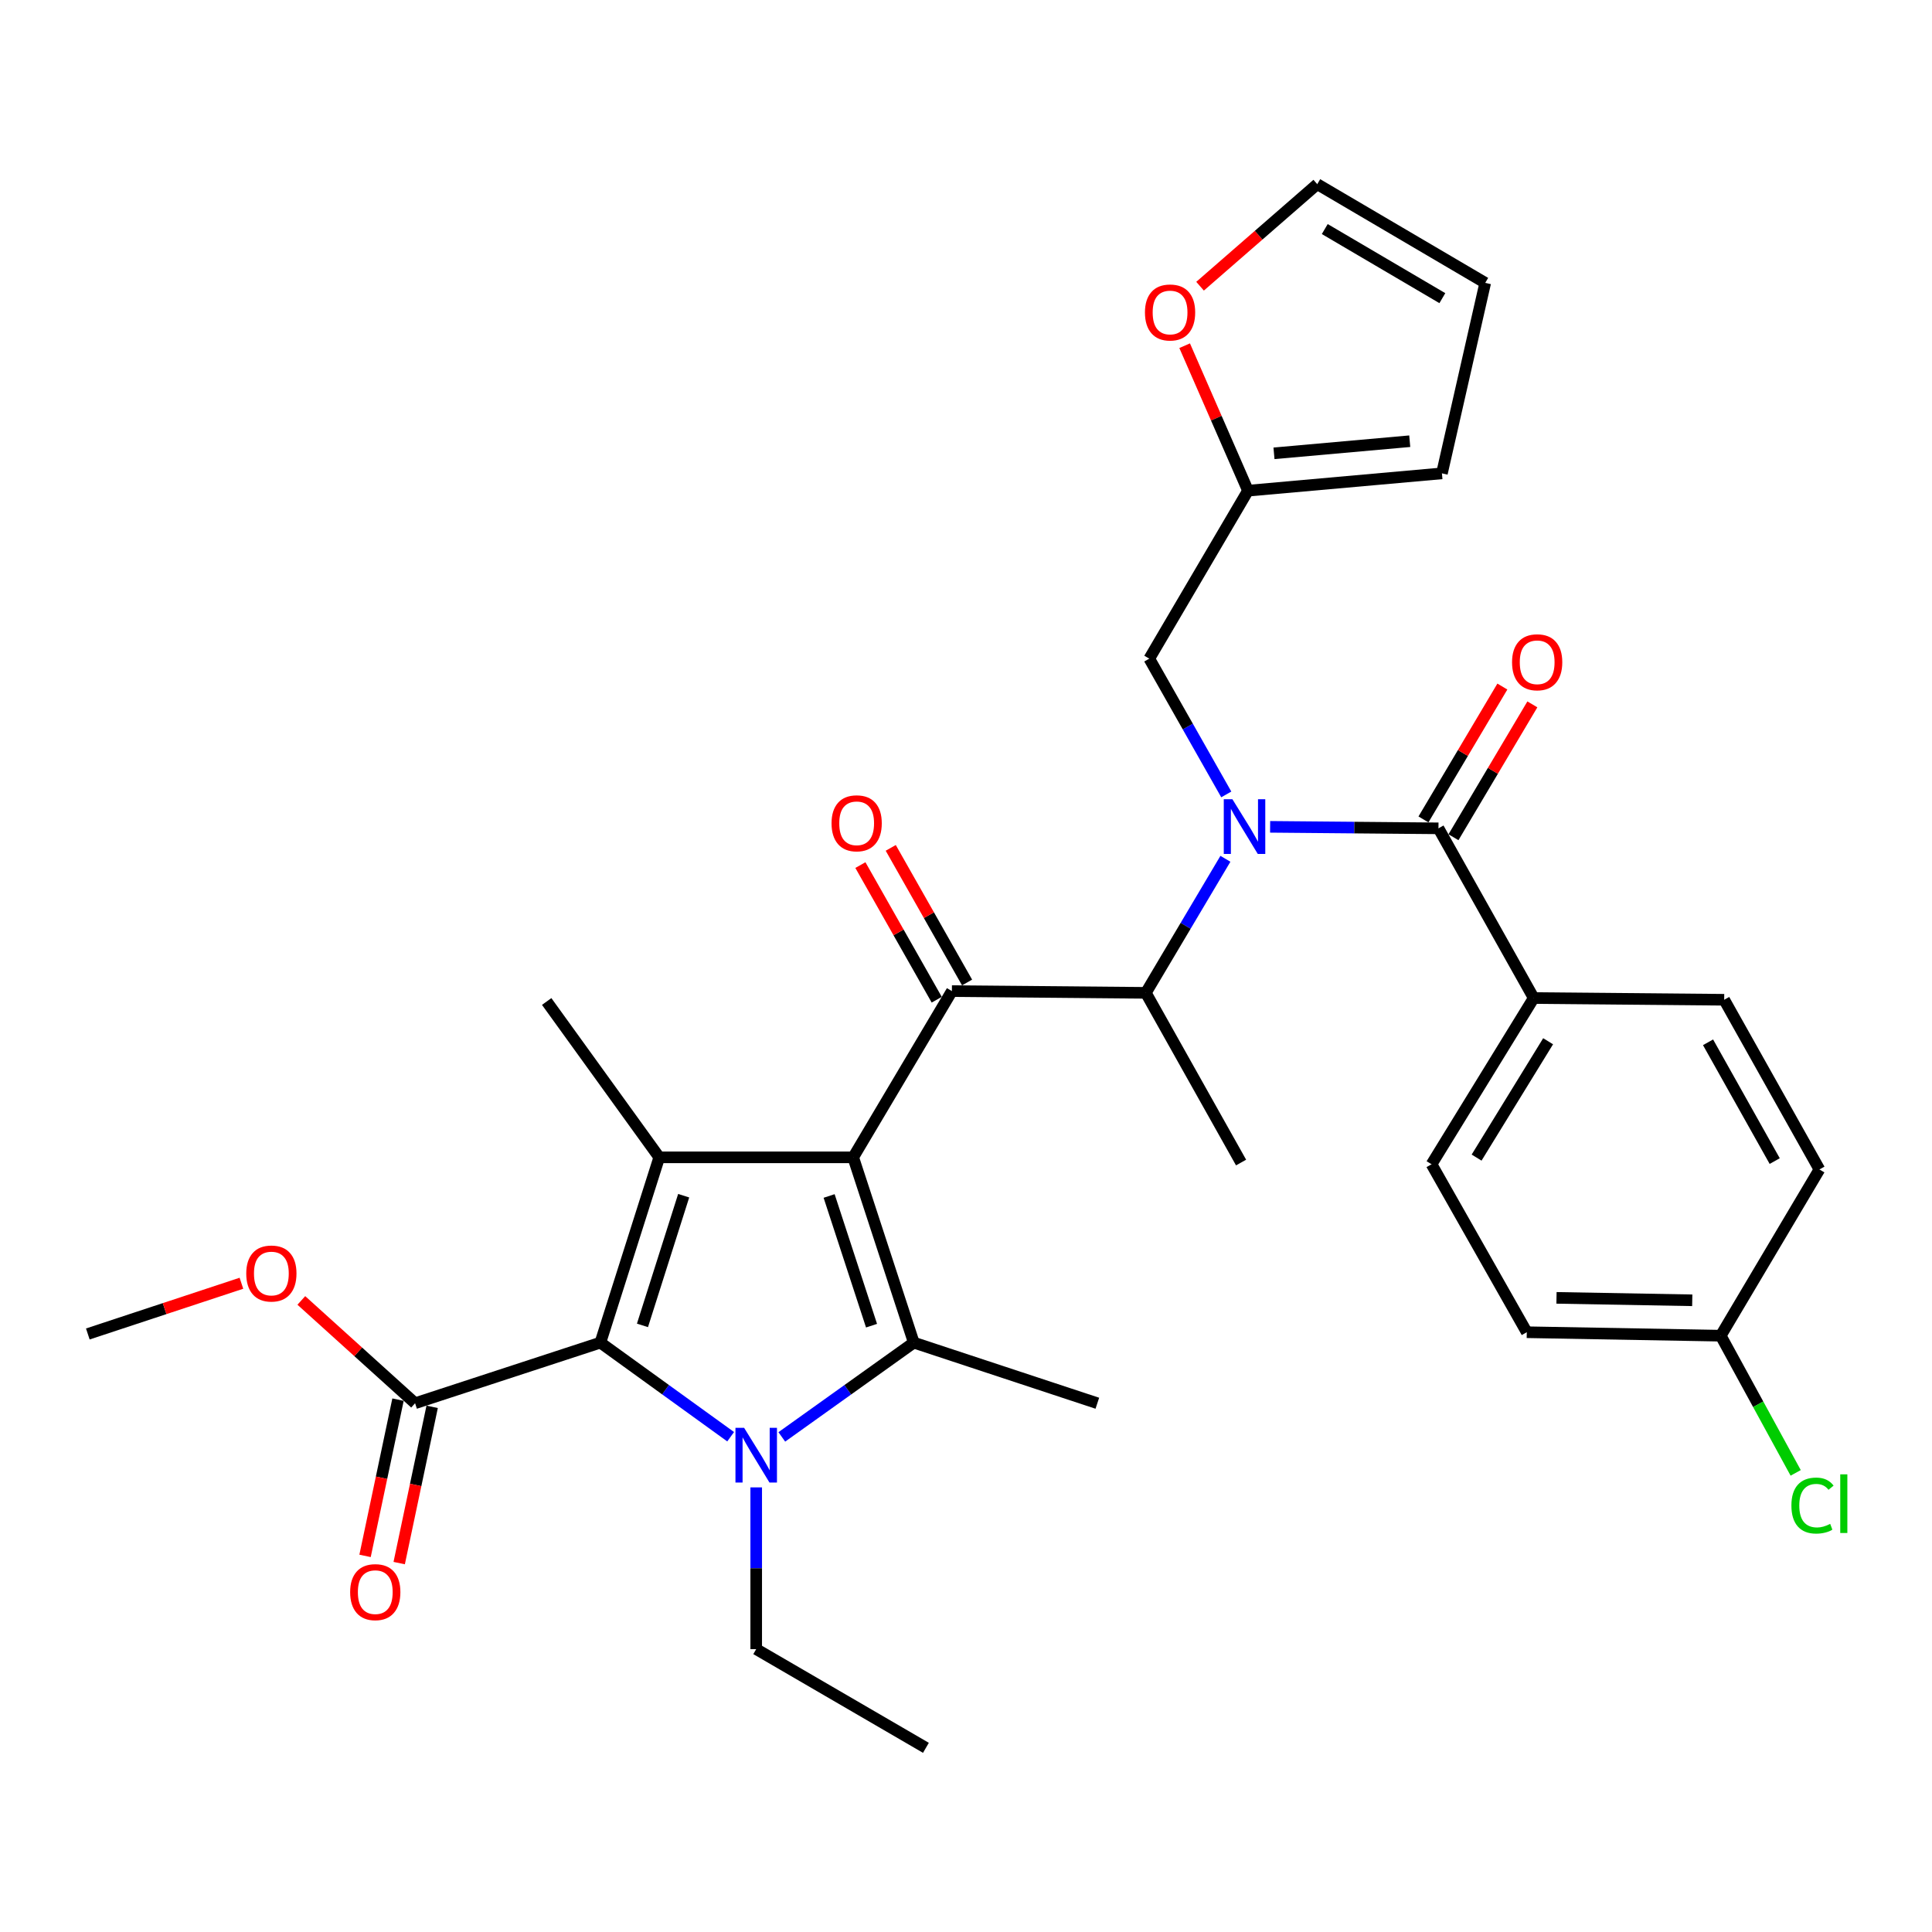 <?xml version='1.0' encoding='iso-8859-1'?>
<svg version='1.1' baseProfile='full'
              xmlns='http://www.w3.org/2000/svg'
                      xmlns:rdkit='http://www.rdkit.org/xml'
                      xmlns:xlink='http://www.w3.org/1999/xlink'
                  xml:space='preserve'
width='1000px' height='1000px' viewBox='0 0 1000 1000'>
<!-- END OF HEADER -->
<rect style='opacity:1.0;fill:#FFFFFF;stroke:none' width='1000' height='1000' x='0' y='0'> </rect>
<path class='bond-0' d='M 634.718,411.192 L 614.794,376.052' style='fill:none;fill-rule:evenodd;stroke:#0000FF;stroke-width:6px;stroke-linecap:butt;stroke-linejoin:miter;stroke-opacity:1' />
<path class='bond-0' d='M 614.794,376.052 L 594.869,340.912' style='fill:none;fill-rule:evenodd;stroke:#000000;stroke-width:6px;stroke-linecap:butt;stroke-linejoin:miter;stroke-opacity:1' />
<path class='bond-1' d='M 634.272,444.512 L 613.678,479.204' style='fill:none;fill-rule:evenodd;stroke:#0000FF;stroke-width:6px;stroke-linecap:butt;stroke-linejoin:miter;stroke-opacity:1' />
<path class='bond-1' d='M 613.678,479.204 L 593.083,513.896' style='fill:none;fill-rule:evenodd;stroke:#000000;stroke-width:6px;stroke-linecap:butt;stroke-linejoin:miter;stroke-opacity:1' />
<path class='bond-2' d='M 657.413,427.968 L 700.98,428.356' style='fill:none;fill-rule:evenodd;stroke:#0000FF;stroke-width:6px;stroke-linecap:butt;stroke-linejoin:miter;stroke-opacity:1' />
<path class='bond-2' d='M 700.98,428.356 L 744.547,428.743' style='fill:none;fill-rule:evenodd;stroke:#000000;stroke-width:6px;stroke-linecap:butt;stroke-linejoin:miter;stroke-opacity:1' />
<path class='bond-3' d='M 793.85,516.585 L 740.965,602.621' style='fill:none;fill-rule:evenodd;stroke:#000000;stroke-width:6px;stroke-linecap:butt;stroke-linejoin:miter;stroke-opacity:1' />
<path class='bond-3' d='M 801.303,538.948 L 764.283,599.173' style='fill:none;fill-rule:evenodd;stroke:#000000;stroke-width:6px;stroke-linecap:butt;stroke-linejoin:miter;stroke-opacity:1' />
<path class='bond-4' d='M 793.85,516.585 L 892.438,517.478' style='fill:none;fill-rule:evenodd;stroke:#000000;stroke-width:6px;stroke-linecap:butt;stroke-linejoin:miter;stroke-opacity:1' />
<path class='bond-5' d='M 793.85,516.585 L 744.547,428.743' style='fill:none;fill-rule:evenodd;stroke:#000000;stroke-width:6px;stroke-linecap:butt;stroke-linejoin:miter;stroke-opacity:1' />
<path class='bond-6' d='M 492.7,512.993 L 441.61,599.039' style='fill:none;fill-rule:evenodd;stroke:#000000;stroke-width:6px;stroke-linecap:butt;stroke-linejoin:miter;stroke-opacity:1' />
<path class='bond-7' d='M 500.555,508.539 L 480.801,473.699' style='fill:none;fill-rule:evenodd;stroke:#000000;stroke-width:6px;stroke-linecap:butt;stroke-linejoin:miter;stroke-opacity:1' />
<path class='bond-7' d='M 480.801,473.699 L 461.047,438.859' style='fill:none;fill-rule:evenodd;stroke:#FF0000;stroke-width:6px;stroke-linecap:butt;stroke-linejoin:miter;stroke-opacity:1' />
<path class='bond-7' d='M 484.845,517.447 L 465.091,482.607' style='fill:none;fill-rule:evenodd;stroke:#000000;stroke-width:6px;stroke-linecap:butt;stroke-linejoin:miter;stroke-opacity:1' />
<path class='bond-7' d='M 465.091,482.607 L 445.337,447.767' style='fill:none;fill-rule:evenodd;stroke:#FF0000;stroke-width:6px;stroke-linecap:butt;stroke-linejoin:miter;stroke-opacity:1' />
<path class='bond-8' d='M 492.7,512.993 L 593.083,513.896' style='fill:none;fill-rule:evenodd;stroke:#000000;stroke-width:6px;stroke-linecap:butt;stroke-linejoin:miter;stroke-opacity:1' />
<path class='bond-9' d='M 593.083,513.896 L 642.377,601.728' style='fill:none;fill-rule:evenodd;stroke:#000000;stroke-width:6px;stroke-linecap:butt;stroke-linejoin:miter;stroke-opacity:1' />
<path class='bond-10' d='M 752.311,433.354 L 772.73,398.967' style='fill:none;fill-rule:evenodd;stroke:#000000;stroke-width:6px;stroke-linecap:butt;stroke-linejoin:miter;stroke-opacity:1' />
<path class='bond-10' d='M 772.73,398.967 L 793.15,364.58' style='fill:none;fill-rule:evenodd;stroke:#FF0000;stroke-width:6px;stroke-linecap:butt;stroke-linejoin:miter;stroke-opacity:1' />
<path class='bond-10' d='M 736.782,424.133 L 757.202,389.746' style='fill:none;fill-rule:evenodd;stroke:#000000;stroke-width:6px;stroke-linecap:butt;stroke-linejoin:miter;stroke-opacity:1' />
<path class='bond-10' d='M 757.202,389.746 L 777.622,355.359' style='fill:none;fill-rule:evenodd;stroke:#FF0000;stroke-width:6px;stroke-linecap:butt;stroke-linejoin:miter;stroke-opacity:1' />
<path class='bond-11' d='M 740.965,602.621 L 790.258,689.56' style='fill:none;fill-rule:evenodd;stroke:#000000;stroke-width:6px;stroke-linecap:butt;stroke-linejoin:miter;stroke-opacity:1' />
<path class='bond-12' d='M 892.438,517.478 L 941.731,605.31' style='fill:none;fill-rule:evenodd;stroke:#000000;stroke-width:6px;stroke-linecap:butt;stroke-linejoin:miter;stroke-opacity:1' />
<path class='bond-12' d='M 884.083,539.492 L 918.588,600.974' style='fill:none;fill-rule:evenodd;stroke:#000000;stroke-width:6px;stroke-linecap:butt;stroke-linejoin:miter;stroke-opacity:1' />
<path class='bond-13' d='M 890.642,691.356 L 941.731,605.31' style='fill:none;fill-rule:evenodd;stroke:#000000;stroke-width:6px;stroke-linecap:butt;stroke-linejoin:miter;stroke-opacity:1' />
<path class='bond-14' d='M 890.642,691.356 L 910.041,726.857' style='fill:none;fill-rule:evenodd;stroke:#000000;stroke-width:6px;stroke-linecap:butt;stroke-linejoin:miter;stroke-opacity:1' />
<path class='bond-14' d='M 910.041,726.857 L 929.441,762.358' style='fill:none;fill-rule:evenodd;stroke:#00CC00;stroke-width:6px;stroke-linecap:butt;stroke-linejoin:miter;stroke-opacity:1' />
<path class='bond-15' d='M 890.642,691.356 L 790.258,689.56' style='fill:none;fill-rule:evenodd;stroke:#000000;stroke-width:6px;stroke-linecap:butt;stroke-linejoin:miter;stroke-opacity:1' />
<path class='bond-15' d='M 875.907,673.029 L 805.639,671.772' style='fill:none;fill-rule:evenodd;stroke:#000000;stroke-width:6px;stroke-linecap:butt;stroke-linejoin:miter;stroke-opacity:1' />
<path class='bond-16' d='M 621.15,148.139 L 651.479,121.732' style='fill:none;fill-rule:evenodd;stroke:#FF0000;stroke-width:6px;stroke-linecap:butt;stroke-linejoin:miter;stroke-opacity:1' />
<path class='bond-16' d='M 651.479,121.732 L 681.808,95.326' style='fill:none;fill-rule:evenodd;stroke:#000000;stroke-width:6px;stroke-linecap:butt;stroke-linejoin:miter;stroke-opacity:1' />
<path class='bond-17' d='M 613.174,178.935 L 629.567,216.454' style='fill:none;fill-rule:evenodd;stroke:#FF0000;stroke-width:6px;stroke-linecap:butt;stroke-linejoin:miter;stroke-opacity:1' />
<path class='bond-17' d='M 629.567,216.454 L 645.959,253.973' style='fill:none;fill-rule:evenodd;stroke:#000000;stroke-width:6px;stroke-linecap:butt;stroke-linejoin:miter;stroke-opacity:1' />
<path class='bond-18' d='M 681.808,95.326 L 768.747,146.416' style='fill:none;fill-rule:evenodd;stroke:#000000;stroke-width:6px;stroke-linecap:butt;stroke-linejoin:miter;stroke-opacity:1' />
<path class='bond-18' d='M 685.699,118.56 L 746.556,154.323' style='fill:none;fill-rule:evenodd;stroke:#000000;stroke-width:6px;stroke-linecap:butt;stroke-linejoin:miter;stroke-opacity:1' />
<path class='bond-19' d='M 404.659,743.739 L 438.817,719.338' style='fill:none;fill-rule:evenodd;stroke:#0000FF;stroke-width:6px;stroke-linecap:butt;stroke-linejoin:miter;stroke-opacity:1' />
<path class='bond-19' d='M 438.817,719.338 L 472.975,694.937' style='fill:none;fill-rule:evenodd;stroke:#000000;stroke-width:6px;stroke-linecap:butt;stroke-linejoin:miter;stroke-opacity:1' />
<path class='bond-20' d='M 378.186,743.646 L 344.471,719.292' style='fill:none;fill-rule:evenodd;stroke:#0000FF;stroke-width:6px;stroke-linecap:butt;stroke-linejoin:miter;stroke-opacity:1' />
<path class='bond-20' d='M 344.471,719.292 L 310.756,694.937' style='fill:none;fill-rule:evenodd;stroke:#000000;stroke-width:6px;stroke-linecap:butt;stroke-linejoin:miter;stroke-opacity:1' />
<path class='bond-21' d='M 391.414,769.871 L 391.414,811.727' style='fill:none;fill-rule:evenodd;stroke:#0000FF;stroke-width:6px;stroke-linecap:butt;stroke-linejoin:miter;stroke-opacity:1' />
<path class='bond-21' d='M 391.414,811.727 L 391.414,853.584' style='fill:none;fill-rule:evenodd;stroke:#000000;stroke-width:6px;stroke-linecap:butt;stroke-linejoin:miter;stroke-opacity:1' />
<path class='bond-22' d='M 472.975,694.937 L 567.98,726.312' style='fill:none;fill-rule:evenodd;stroke:#000000;stroke-width:6px;stroke-linecap:butt;stroke-linejoin:miter;stroke-opacity:1' />
<path class='bond-23' d='M 472.975,694.937 L 441.61,599.039' style='fill:none;fill-rule:evenodd;stroke:#000000;stroke-width:6px;stroke-linecap:butt;stroke-linejoin:miter;stroke-opacity:1' />
<path class='bond-23' d='M 451.105,686.167 L 429.15,619.038' style='fill:none;fill-rule:evenodd;stroke:#000000;stroke-width:6px;stroke-linecap:butt;stroke-linejoin:miter;stroke-opacity:1' />
<path class='bond-24' d='M 441.61,599.039 L 341.227,599.039' style='fill:none;fill-rule:evenodd;stroke:#000000;stroke-width:6px;stroke-linecap:butt;stroke-linejoin:miter;stroke-opacity:1' />
<path class='bond-25' d='M 341.227,599.039 L 282.963,518.371' style='fill:none;fill-rule:evenodd;stroke:#000000;stroke-width:6px;stroke-linecap:butt;stroke-linejoin:miter;stroke-opacity:1' />
<path class='bond-26' d='M 341.227,599.039 L 310.756,694.937' style='fill:none;fill-rule:evenodd;stroke:#000000;stroke-width:6px;stroke-linecap:butt;stroke-linejoin:miter;stroke-opacity:1' />
<path class='bond-26' d='M 353.868,618.893 L 332.538,686.022' style='fill:none;fill-rule:evenodd;stroke:#000000;stroke-width:6px;stroke-linecap:butt;stroke-linejoin:miter;stroke-opacity:1' />
<path class='bond-27' d='M 310.756,694.937 L 214.847,726.312' style='fill:none;fill-rule:evenodd;stroke:#000000;stroke-width:6px;stroke-linecap:butt;stroke-linejoin:miter;stroke-opacity:1' />
<path class='bond-28' d='M 391.414,853.584 L 479.255,904.674' style='fill:none;fill-rule:evenodd;stroke:#000000;stroke-width:6px;stroke-linecap:butt;stroke-linejoin:miter;stroke-opacity:1' />
<path class='bond-29' d='M 45.455,690.463 L 85.207,677.335' style='fill:none;fill-rule:evenodd;stroke:#000000;stroke-width:6px;stroke-linecap:butt;stroke-linejoin:miter;stroke-opacity:1' />
<path class='bond-29' d='M 85.207,677.335 L 124.959,664.207' style='fill:none;fill-rule:evenodd;stroke:#FF0000;stroke-width:6px;stroke-linecap:butt;stroke-linejoin:miter;stroke-opacity:1' />
<path class='bond-30' d='M 214.847,726.312 L 185.407,699.707' style='fill:none;fill-rule:evenodd;stroke:#000000;stroke-width:6px;stroke-linecap:butt;stroke-linejoin:miter;stroke-opacity:1' />
<path class='bond-30' d='M 185.407,699.707 L 155.967,673.102' style='fill:none;fill-rule:evenodd;stroke:#FF0000;stroke-width:6px;stroke-linecap:butt;stroke-linejoin:miter;stroke-opacity:1' />
<path class='bond-31' d='M 206.012,724.448 L 197.481,764.887' style='fill:none;fill-rule:evenodd;stroke:#000000;stroke-width:6px;stroke-linecap:butt;stroke-linejoin:miter;stroke-opacity:1' />
<path class='bond-31' d='M 197.481,764.887 L 188.95,805.326' style='fill:none;fill-rule:evenodd;stroke:#FF0000;stroke-width:6px;stroke-linecap:butt;stroke-linejoin:miter;stroke-opacity:1' />
<path class='bond-31' d='M 223.683,728.176 L 215.152,768.615' style='fill:none;fill-rule:evenodd;stroke:#000000;stroke-width:6px;stroke-linecap:butt;stroke-linejoin:miter;stroke-opacity:1' />
<path class='bond-31' d='M 215.152,768.615 L 206.622,809.054' style='fill:none;fill-rule:evenodd;stroke:#FF0000;stroke-width:6px;stroke-linecap:butt;stroke-linejoin:miter;stroke-opacity:1' />
<path class='bond-32' d='M 768.747,146.416 L 746.342,245.013' style='fill:none;fill-rule:evenodd;stroke:#000000;stroke-width:6px;stroke-linecap:butt;stroke-linejoin:miter;stroke-opacity:1' />
<path class='bond-33' d='M 746.342,245.013 L 645.959,253.973' style='fill:none;fill-rule:evenodd;stroke:#000000;stroke-width:6px;stroke-linecap:butt;stroke-linejoin:miter;stroke-opacity:1' />
<path class='bond-33' d='M 729.679,228.369 L 659.411,234.64' style='fill:none;fill-rule:evenodd;stroke:#000000;stroke-width:6px;stroke-linecap:butt;stroke-linejoin:miter;stroke-opacity:1' />
<path class='bond-34' d='M 645.959,253.973 L 594.869,340.912' style='fill:none;fill-rule:evenodd;stroke:#000000;stroke-width:6px;stroke-linecap:butt;stroke-linejoin:miter;stroke-opacity:1' />
<path  class='atom-0' d='M 637.903 413.69
L 647.183 428.69
Q 648.103 430.17, 649.583 432.85
Q 651.063 435.53, 651.143 435.69
L 651.143 413.69
L 654.903 413.69
L 654.903 442.01
L 651.023 442.01
L 641.063 425.61
Q 639.903 423.69, 638.663 421.49
Q 637.463 419.29, 637.103 418.61
L 637.103 442.01
L 633.423 442.01
L 633.423 413.69
L 637.903 413.69
' fill='#0000FF'/>
<path  class='atom-3' d='M 430.406 426.134
Q 430.406 419.334, 433.766 415.534
Q 437.126 411.734, 443.406 411.734
Q 449.686 411.734, 453.046 415.534
Q 456.406 419.334, 456.406 426.134
Q 456.406 433.014, 453.006 436.934
Q 449.606 440.814, 443.406 440.814
Q 437.166 440.814, 433.766 436.934
Q 430.406 433.054, 430.406 426.134
M 443.406 437.614
Q 447.726 437.614, 450.046 434.734
Q 452.406 431.814, 452.406 426.134
Q 452.406 420.574, 450.046 417.774
Q 447.726 414.934, 443.406 414.934
Q 439.086 414.934, 436.726 417.734
Q 434.406 420.534, 434.406 426.134
Q 434.406 431.854, 436.726 434.734
Q 439.086 437.614, 443.406 437.614
' fill='#FF0000'/>
<path  class='atom-6' d='M 782.636 342.788
Q 782.636 335.988, 785.996 332.188
Q 789.356 328.388, 795.636 328.388
Q 801.916 328.388, 805.276 332.188
Q 808.636 335.988, 808.636 342.788
Q 808.636 349.668, 805.236 353.588
Q 801.836 357.468, 795.636 357.468
Q 789.396 357.468, 785.996 353.588
Q 782.636 349.708, 782.636 342.788
M 795.636 354.268
Q 799.956 354.268, 802.276 351.388
Q 804.636 348.468, 804.636 342.788
Q 804.636 337.228, 802.276 334.428
Q 799.956 331.588, 795.636 331.588
Q 791.316 331.588, 788.956 334.388
Q 786.636 337.188, 786.636 342.788
Q 786.636 348.508, 788.956 351.388
Q 791.316 354.268, 795.636 354.268
' fill='#FF0000'/>
<path  class='atom-10' d='M 592.625 161.736
Q 592.625 154.936, 595.985 151.136
Q 599.345 147.336, 605.625 147.336
Q 611.905 147.336, 615.265 151.136
Q 618.625 154.936, 618.625 161.736
Q 618.625 168.616, 615.225 172.536
Q 611.825 176.416, 605.625 176.416
Q 599.385 176.416, 595.985 172.536
Q 592.625 168.656, 592.625 161.736
M 605.625 173.216
Q 609.945 173.216, 612.265 170.336
Q 614.625 167.416, 614.625 161.736
Q 614.625 156.176, 612.265 153.376
Q 609.945 150.536, 605.625 150.536
Q 601.305 150.536, 598.945 153.336
Q 596.625 156.136, 596.625 161.736
Q 596.625 167.456, 598.945 170.336
Q 601.305 173.216, 605.625 173.216
' fill='#FF0000'/>
<path  class='atom-12' d='M 385.154 739.041
L 394.434 754.041
Q 395.354 755.521, 396.834 758.201
Q 398.314 760.881, 398.394 761.041
L 398.394 739.041
L 402.154 739.041
L 402.154 767.361
L 398.274 767.361
L 388.314 750.961
Q 387.154 749.041, 385.914 746.841
Q 384.714 744.641, 384.354 743.961
L 384.354 767.361
L 380.674 767.361
L 380.674 739.041
L 385.154 739.041
' fill='#0000FF'/>
<path  class='atom-22' d='M 127.46 659.168
Q 127.46 652.368, 130.82 648.568
Q 134.18 644.768, 140.46 644.768
Q 146.74 644.768, 150.1 648.568
Q 153.46 652.368, 153.46 659.168
Q 153.46 666.048, 150.06 669.968
Q 146.66 673.848, 140.46 673.848
Q 134.22 673.848, 130.82 669.968
Q 127.46 666.088, 127.46 659.168
M 140.46 670.648
Q 144.78 670.648, 147.1 667.768
Q 149.46 664.848, 149.46 659.168
Q 149.46 653.608, 147.1 650.808
Q 144.78 647.968, 140.46 647.968
Q 136.14 647.968, 133.78 650.768
Q 131.46 653.568, 131.46 659.168
Q 131.46 664.888, 133.78 667.768
Q 136.14 670.648, 140.46 670.648
' fill='#FF0000'/>
<path  class='atom-23' d='M 181.239 824.086
Q 181.239 817.286, 184.599 813.486
Q 187.959 809.686, 194.239 809.686
Q 200.519 809.686, 203.879 813.486
Q 207.239 817.286, 207.239 824.086
Q 207.239 830.966, 203.839 834.886
Q 200.439 838.766, 194.239 838.766
Q 187.999 838.766, 184.599 834.886
Q 181.239 831.006, 181.239 824.086
M 194.239 835.566
Q 198.559 835.566, 200.879 832.686
Q 203.239 829.766, 203.239 824.086
Q 203.239 818.526, 200.879 815.726
Q 198.559 812.886, 194.239 812.886
Q 189.919 812.886, 187.559 815.686
Q 185.239 818.486, 185.239 824.086
Q 185.239 829.806, 187.559 832.686
Q 189.919 835.566, 194.239 835.566
' fill='#FF0000'/>
<path  class='atom-32' d='M 927.23 779.274
Q 927.23 772.234, 930.51 768.554
Q 933.83 764.834, 940.11 764.834
Q 945.95 764.834, 949.07 768.954
L 946.43 771.114
Q 944.15 768.114, 940.11 768.114
Q 935.83 768.114, 933.55 770.994
Q 931.31 773.834, 931.31 779.274
Q 931.31 784.874, 933.63 787.754
Q 935.99 790.634, 940.55 790.634
Q 943.67 790.634, 947.31 788.754
L 948.43 791.754
Q 946.95 792.714, 944.71 793.274
Q 942.47 793.834, 939.99 793.834
Q 933.83 793.834, 930.51 790.074
Q 927.23 786.314, 927.23 779.274
' fill='#00CC00'/>
<path  class='atom-32' d='M 952.51 763.114
L 956.19 763.114
L 956.19 793.474
L 952.51 793.474
L 952.51 763.114
' fill='#00CC00'/>
</svg>

